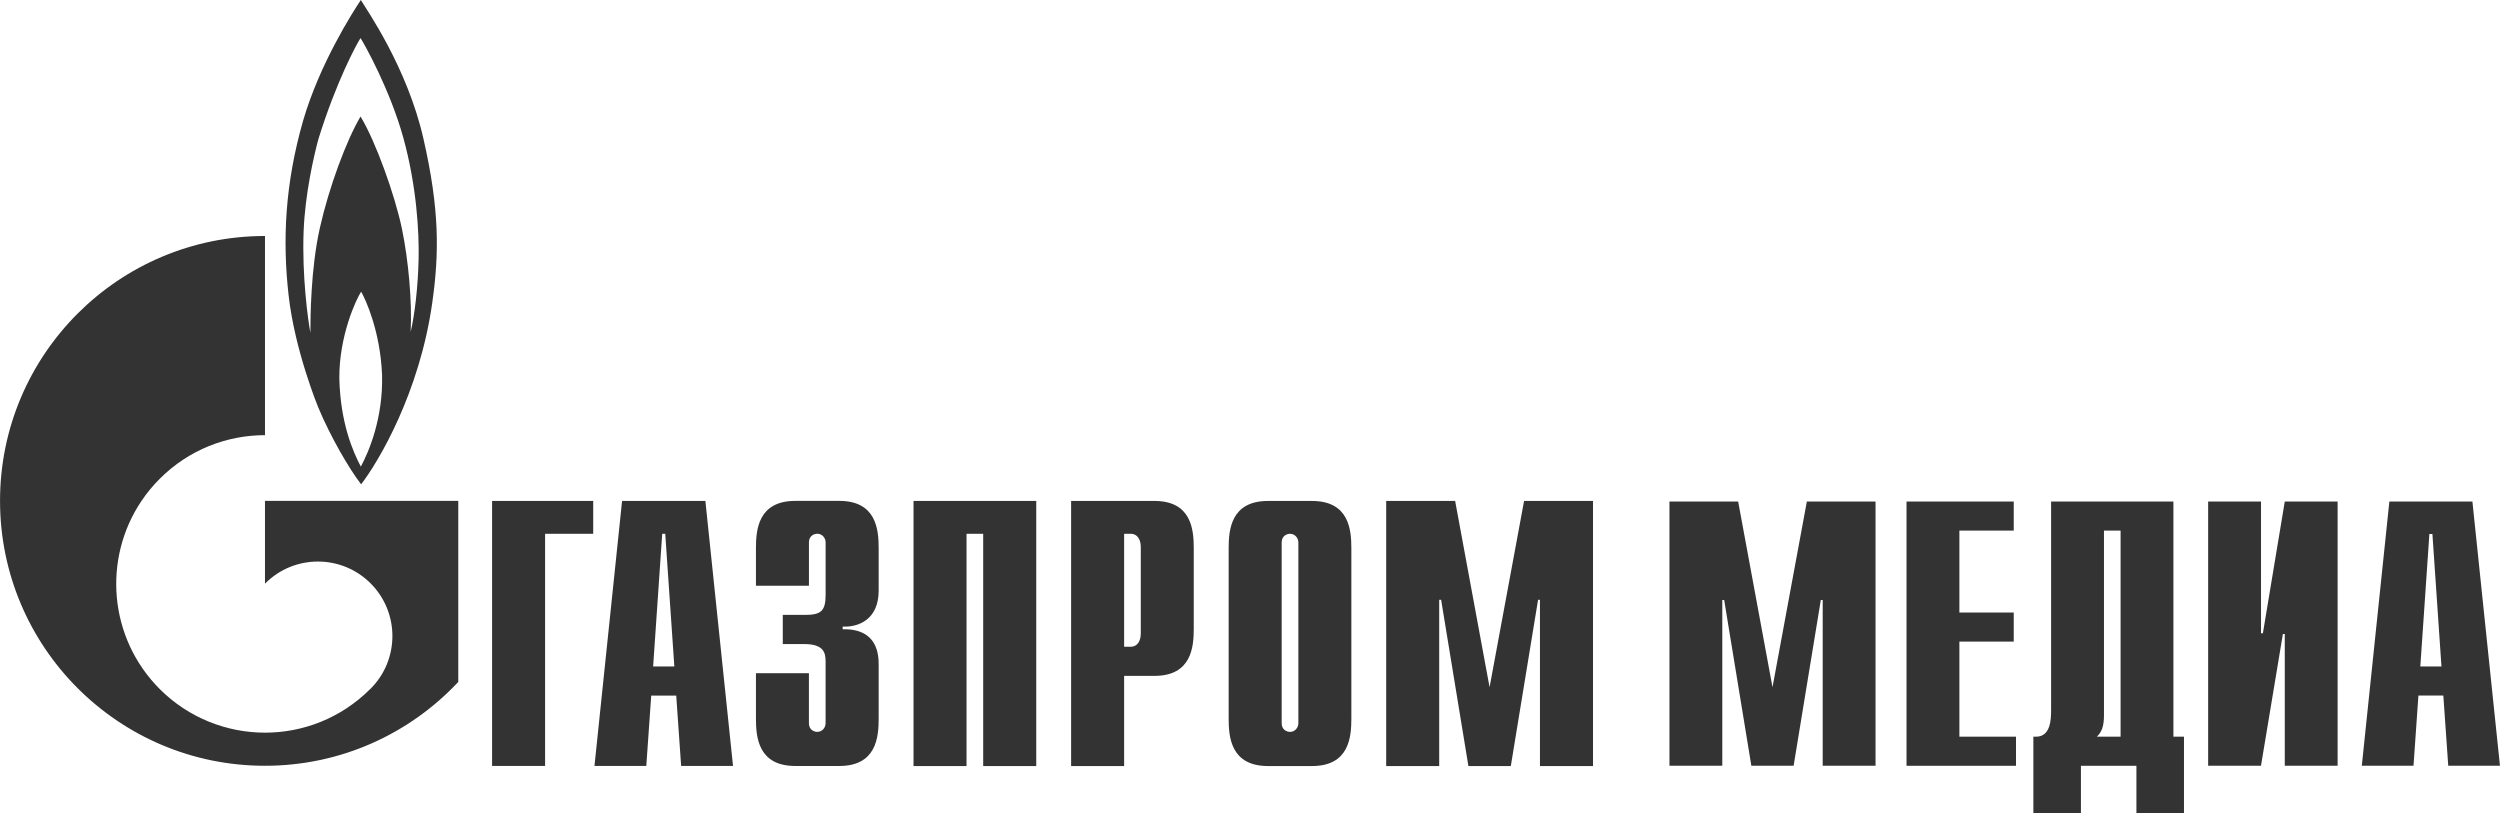 <?xml version="1.0" encoding="UTF-8"?> <svg xmlns="http://www.w3.org/2000/svg" viewBox="0 0 1206.36 392.48" data-guides="{&quot;vertical&quot;:[],&quot;horizontal&quot;:[]}"><path fill="#333333" stroke="none" fill-opacity="1" stroke-width="1" stroke-opacity="1" color="rgb(51, 51, 51)" class="cls-1" id="tSvg10d5204b1ea" title="Path 109" d="M871.882 242.003C882.932 242.003 893.981 242.003 905.031 242.003C905.031 284.505 905.031 327.007 905.031 369.509C896.531 369.509 888.032 369.509 879.532 369.509C879.532 342.853 879.532 316.198 879.532 289.542C879.228 289.542 878.925 289.542 878.622 289.542C874.249 316.198 869.875 342.853 865.502 369.509C858.702 369.509 851.903 369.509 845.103 369.509C840.733 342.853 836.363 316.198 831.993 289.542C831.69 289.542 831.386 289.542 831.083 289.542C831.083 316.198 831.083 342.853 831.083 369.509C822.583 369.509 814.084 369.509 805.584 369.509C805.584 327.007 805.584 284.505 805.584 242.003C816.634 242.003 827.683 242.003 838.733 242.003C844.259 271.875 849.786 301.748 855.312 331.62C860.839 301.748 866.365 271.875 871.892 242.003C871.889 242.003 871.885 242.003 871.882 242.003Z"></path><path fill="#333333" stroke="none" fill-opacity="1" stroke-width="1" stroke-opacity="1" color="rgb(51, 51, 51)" class="cls-1" id="tSvg264417fa42" title="Path 110" d="M919.981 242.003C937.227 242.003 954.473 242.003 971.719 242.003C971.719 246.68 971.719 251.356 971.719 256.033C962.976 256.033 954.233 256.033 945.49 256.033C945.49 269.209 945.49 282.385 945.49 295.562C954.233 295.562 962.976 295.562 971.719 295.562C971.719 300.238 971.719 304.915 971.719 309.591C962.976 309.591 954.233 309.591 945.49 309.591C945.49 324.891 945.49 340.19 945.49 355.49C954.596 355.49 963.703 355.49 972.809 355.49C972.809 360.166 972.809 364.843 972.809 369.519C955.2 369.519 937.59 369.519 919.981 369.519C919.981 327.017 919.981 284.515 919.981 242.013C919.981 242.013 919.981 242.013 919.981 242.003Z"></path><path fill="#333333" stroke="none" fill-opacity="1" stroke-width="1" stroke-opacity="1" color="rgb(51, 51, 51)" class="cls-1" id="tSvg190e249d593" title="Path 111" d="M1048.767 355.49C1050.467 355.49 1052.167 355.49 1053.867 355.49C1053.867 367.816 1053.867 380.142 1053.867 392.469C1046.217 392.469 1038.567 392.469 1030.917 392.469C1030.917 384.819 1030.917 377.169 1030.917 369.519C1021.991 369.519 1013.065 369.519 1004.138 369.519C1004.138 377.169 1004.138 384.819 1004.138 392.469C996.488 392.469 988.839 392.469 981.189 392.469C981.189 380.142 981.189 367.816 981.189 355.49C981.615 355.49 982.042 355.49 982.469 355.49C989.389 355.49 989.749 347.48 989.749 342.74C989.749 309.161 989.749 275.582 989.749 242.003C1009.421 242.003 1029.094 242.003 1048.767 242.003C1048.767 279.832 1048.767 317.661 1048.767 355.49ZM1015.258 345.29C1015.258 350.39 1014.168 353.31 1011.798 355.49C1015.625 355.49 1019.451 355.49 1023.278 355.49C1023.278 322.337 1023.278 289.185 1023.278 256.033C1020.604 256.033 1017.931 256.033 1015.258 256.033C1015.258 285.785 1015.258 315.538 1015.258 345.29C1015.258 345.29 1015.258 345.29 1015.258 345.29Z"></path><path fill="#333333" stroke="none" fill-opacity="1" stroke-width="1" stroke-opacity="1" color="rgb(51, 51, 51)" class="cls-1" id="tSvg1397f894169" title="Path 112" d="M1065.536 242.003C1074.036 242.003 1082.536 242.003 1091.036 242.003C1091.036 263.196 1091.036 284.389 1091.036 305.581C1091.339 305.581 1091.642 305.581 1091.946 305.581C1095.466 284.389 1098.986 263.196 1102.505 242.003C1111.005 242.003 1119.505 242.003 1128.005 242.003C1128.005 284.505 1128.005 327.007 1128.005 369.509C1119.505 369.509 1111.005 369.509 1102.505 369.509C1102.505 348.32 1102.505 327.131 1102.505 305.941C1102.202 305.941 1101.899 305.941 1101.595 305.941C1098.072 327.131 1094.549 348.32 1091.026 369.509C1082.526 369.509 1074.026 369.509 1065.526 369.509C1065.526 327.007 1065.526 284.505 1065.526 242.003C1065.526 242.003 1065.526 242.003 1065.536 242.003Z"></path><path fill="#333333" stroke="none" fill-opacity="1" stroke-width="1" stroke-opacity="1" color="rgb(51, 51, 51)" class="cls-1" id="tSvg10f47a655f4" title="Path 113" d="M1152.974 242.003C1166.33 242.003 1179.687 242.003 1193.043 242.003C1197.476 284.505 1201.909 327.007 1206.342 369.509C1198.023 369.509 1189.703 369.509 1181.383 369.509C1180.593 358.216 1179.803 346.923 1179.013 335.63C1175.007 335.63 1171 335.63 1166.994 335.63C1166.204 346.923 1165.414 358.216 1164.624 369.509C1156.307 369.509 1147.991 369.509 1139.674 369.509C1144.108 327.007 1148.541 284.505 1152.974 242.003C1152.974 242.003 1152.974 242.003 1152.974 242.003ZM1178.113 321.601C1176.657 300.288 1175.2 278.975 1173.743 257.663C1173.257 257.663 1172.77 257.663 1172.283 257.663C1170.827 278.975 1169.37 300.288 1167.914 321.601C1171.313 321.601 1174.713 321.601 1178.113 321.601Z"></path><path fill="#333333" stroke="none" fill-opacity="1" stroke-width="1" stroke-opacity="1" color="rgb(51, 51, 51)" class="cls-1" id="tSvg15b6457f540" title="Path 114" d="M237.45 241.723C237.45 284.345 237.45 326.967 237.45 369.589C245.977 369.589 254.503 369.589 263.029 369.589C263.029 332.254 263.029 294.918 263.029 257.583C270.769 257.583 278.509 257.583 286.249 257.583C286.249 252.296 286.249 247.01 286.249 241.723C269.983 241.723 253.716 241.723 237.45 241.723Z"></path><path fill="#333333" stroke="none" fill-opacity="1" stroke-width="1" stroke-opacity="1" color="rgb(51, 51, 51)" class="cls-1" id="tSvg135b3b200b3" title="Path 115" d="M319.538 257.583C320.028 257.583 320.518 257.583 321.008 257.583C322.471 278.919 323.934 300.255 325.398 321.591C321.988 321.591 318.578 321.591 315.168 321.591C316.628 300.255 318.088 278.919 319.548 257.583C319.545 257.583 319.541 257.583 319.538 257.583ZM300.178 241.723C295.738 284.345 291.299 326.967 286.859 369.589C295.195 369.589 303.532 369.589 311.868 369.589C312.661 358.276 313.455 346.963 314.248 335.65C318.268 335.65 322.288 335.65 326.308 335.65C327.098 346.963 327.888 358.276 328.678 369.589C337.024 369.589 345.37 369.589 353.717 369.589C349.27 326.967 344.824 284.345 340.377 241.723C326.978 241.723 313.578 241.723 300.178 241.723Z"></path><path fill="#333333" stroke="none" fill-opacity="1" stroke-width="1" stroke-opacity="1" color="rgb(51, 51, 51)" class="cls-1" id="tSvgcfc725e450" title="Path 116" d="M390.336 324.861C390.336 332.89 390.336 340.92 390.336 348.95C390.336 352.23 392.906 353.16 394.356 353.16C396.746 353.16 398.386 351.15 398.386 348.95C398.386 339.03 398.386 329.111 398.386 319.191C398.386 315.171 397.636 310.791 388.136 310.791C384.666 310.791 381.196 310.791 377.726 310.791C377.726 306.098 377.726 301.405 377.726 296.712C381.316 296.712 384.906 296.712 388.496 296.712C395.816 296.712 398.396 295.072 398.396 287.212C398.396 278.729 398.396 270.246 398.396 261.762C398.396 259.573 396.746 257.553 394.366 257.553C392.916 257.553 390.346 258.483 390.346 261.762C390.346 268.719 390.346 275.675 390.346 282.632C381.823 282.632 373.3 282.632 364.776 282.632C364.776 276.599 364.776 270.566 364.776 264.532C364.776 255.593 365.866 241.703 383.766 241.703C390.839 241.703 397.912 241.703 404.985 241.703C422.905 241.703 423.995 255.603 423.995 264.532C423.995 271.356 423.995 278.179 423.995 285.002C423.995 298.881 414.315 302.731 406.635 302.361C406.635 302.788 406.635 303.215 406.635 303.641C423.815 303.271 423.995 316.431 423.995 321.001C423.995 329.591 423.995 338.18 423.995 346.77C423.995 355.72 422.905 369.619 404.985 369.619C397.912 369.619 390.839 369.619 383.766 369.619C365.866 369.619 364.776 355.72 364.776 346.77C364.776 339.46 364.776 332.151 364.776 324.841C373.3 324.841 381.823 324.841 390.346 324.841C390.346 324.847 390.346 324.854 390.346 324.861C390.346 324.861 390.346 324.861 390.336 324.861Z"></path><path fill="#333333" stroke="none" fill-opacity="1" stroke-width="1" stroke-opacity="1" color="rgb(51, 51, 51)" class="cls-1" id="tSvgbc833a56e7" title="Path 117" d="M440.814 241.723C460.554 241.723 480.293 241.723 500.033 241.723C500.033 284.365 500.033 327.007 500.033 369.649C491.5 369.649 482.966 369.649 474.433 369.649C474.433 332.291 474.433 294.932 474.433 257.573C471.753 257.573 469.074 257.573 466.394 257.573C466.394 294.932 466.394 332.291 466.394 369.649C457.867 369.649 449.341 369.649 440.814 369.649C440.814 327.007 440.814 284.365 440.814 241.723C440.814 241.723 440.814 241.723 440.814 241.723Z"></path><path fill="#333333" stroke="none" fill-opacity="1" stroke-width="1" stroke-opacity="1" color="rgb(51, 51, 51)" class="cls-1" id="tSvg36e0846dcc" title="Path 118" d="M542.441 312.081C542.441 293.912 542.441 275.742 542.441 257.573C543.538 257.573 544.635 257.573 545.731 257.573C548.481 257.573 550.481 259.952 550.481 263.972C550.481 277.872 550.481 291.772 550.481 305.671C550.481 309.691 548.481 312.081 545.731 312.081C544.635 312.081 543.538 312.081 542.441 312.081ZM557.051 241.723C543.655 241.723 530.259 241.723 516.862 241.723C516.862 284.365 516.862 327.007 516.862 369.649C525.389 369.649 533.915 369.649 542.441 369.649C542.441 355.147 542.441 340.644 542.441 326.141C547.311 326.141 552.181 326.141 557.051 326.141C574.971 326.141 576.04 312.251 576.04 303.301C576.04 290.385 576.04 277.469 576.04 264.552C576.04 255.613 574.961 241.723 557.051 241.723Z"></path><path fill="#333333" stroke="none" fill-opacity="1" stroke-width="1" stroke-opacity="1" color="rgb(51, 51, 51)" class="cls-1" id="tSvg15711bfd6bd" title="Path 119" d="M626.519 348.96C626.519 351.15 624.859 353.17 622.489 353.17C621.019 353.17 618.469 352.24 618.469 348.96C618.469 319.901 618.469 290.842 618.469 261.783C618.469 258.503 621.029 257.573 622.489 257.573C624.869 257.573 626.519 259.593 626.519 261.783C626.519 290.842 626.519 319.901 626.519 348.96ZM592.88 346.8C592.88 355.75 593.97 369.649 611.889 369.649C618.953 369.649 626.016 369.649 633.079 369.649C650.998 369.649 652.088 355.75 652.088 346.8C652.088 319.387 652.088 291.975 652.088 264.562C652.088 255.623 650.998 241.733 633.079 241.733C626.016 241.733 618.953 241.733 611.889 241.733C593.97 241.733 592.88 255.633 592.88 264.562C592.88 291.975 592.88 319.387 592.88 346.8Z"></path><path fill="#333333" stroke="none" fill-opacity="1" stroke-width="1" stroke-opacity="1" color="rgb(51, 51, 51)" class="cls-1" id="tSvgc983863e50" title="Path 120" d="M735.436 241.723C746.522 241.723 757.609 241.723 768.695 241.723C768.695 284.365 768.695 327.007 768.695 369.649C760.162 369.649 751.629 369.649 743.096 369.649C743.096 342.907 743.096 316.164 743.096 289.422C742.792 289.422 742.489 289.422 742.186 289.422C737.803 316.164 733.419 342.907 729.036 369.649C722.213 369.649 715.39 369.649 708.567 369.649C704.18 342.907 699.794 316.164 695.407 289.422C695.097 289.422 694.787 289.422 694.477 289.422C694.477 316.164 694.477 342.907 694.477 369.649C685.951 369.649 677.424 369.649 668.898 369.649C668.898 327.007 668.898 284.365 668.898 241.723C679.987 241.723 691.077 241.723 702.167 241.723C707.707 271.692 713.246 301.661 718.786 331.63C724.336 301.661 729.886 271.692 735.436 241.723C735.436 241.723 735.436 241.723 735.436 241.723Z"></path><path fill="#333333" stroke="none" fill-opacity="1" stroke-width="1" stroke-opacity="1" color="rgb(51, 51, 51)" class="cls-1" id="tSvg15d2abf32ca" title="Path 121" d="M204.291 66.768C196.461 32.459 176.832 4.56 174.122 0C169.852 6.41 154.183 31.019 146.223 58.368C137.533 88.817 136.253 115.847 139.263 142.476C142.233 169.095 153.493 196.414 153.493 196.414C159.472 210.774 168.432 226.154 174.262 233.703C182.792 222.594 202.441 189.465 208.571 146.176C211.981 122.117 212.141 101.057 204.291 66.768ZM174.122 225.163C170.282 217.904 164.292 204.084 163.742 182.745C163.572 162.105 171.852 144.446 174.262 140.756C176.412 144.446 183.512 159.825 184.362 180.885C184.932 201.524 178.102 217.754 174.122 225.163ZM202.001 124.966C201.711 138.056 200.161 151.856 198.161 160.105C198.881 145.886 197.171 125.816 193.901 110.157C190.631 94.497 181.362 68.318 173.972 56.218C167.152 67.748 158.732 90.387 154.343 110.017C149.913 129.666 149.783 153.416 149.783 160.545C148.613 154.536 145.673 133.126 146.513 111.587C147.203 93.817 151.353 75.578 153.623 67.188C162.312 39.159 172.122 21.219 173.972 18.369C175.822 21.219 188.202 43.279 194.621 66.478C201.021 89.677 202.281 111.867 202.001 124.966Z"></path><path fill="#333333" stroke="none" fill-opacity="1" stroke-width="1" stroke-opacity="1" color="rgb(51, 51, 51)" class="cls-1" id="tSvg1748330a025" title="Path 122" d="M187.412 241.683C167.562 241.683 147.713 241.683 127.863 241.683C127.863 255.009 127.863 268.336 127.863 281.662C127.863 281.662 127.953 281.552 128.013 281.492C142.023 267.462 164.802 267.462 178.832 281.492C192.862 295.541 192.862 318.301 178.832 332.33C178.792 332.39 178.692 332.421 178.642 332.49C178.582 332.57 178.492 332.63 178.432 332.69C164.442 346.59 146.163 353.54 127.873 353.54C109.584 353.54 91.114 346.53 77.115 332.531C52.416 307.831 49.466 269.612 68.295 241.683C70.835 237.923 73.765 234.333 77.115 231.003C91.114 216.994 109.494 209.984 127.873 209.984C127.873 177.948 127.873 145.912 127.873 113.877C57.245 113.877 0.017 171.095 0.017 241.683C0.017 312.271 57.245 369.519 127.863 369.519C164.662 369.519 197.821 353.94 221.141 329.051C221.141 299.928 221.141 270.806 221.141 241.683C209.898 241.683 198.655 241.683 187.412 241.683Z"></path><defs></defs></svg> 